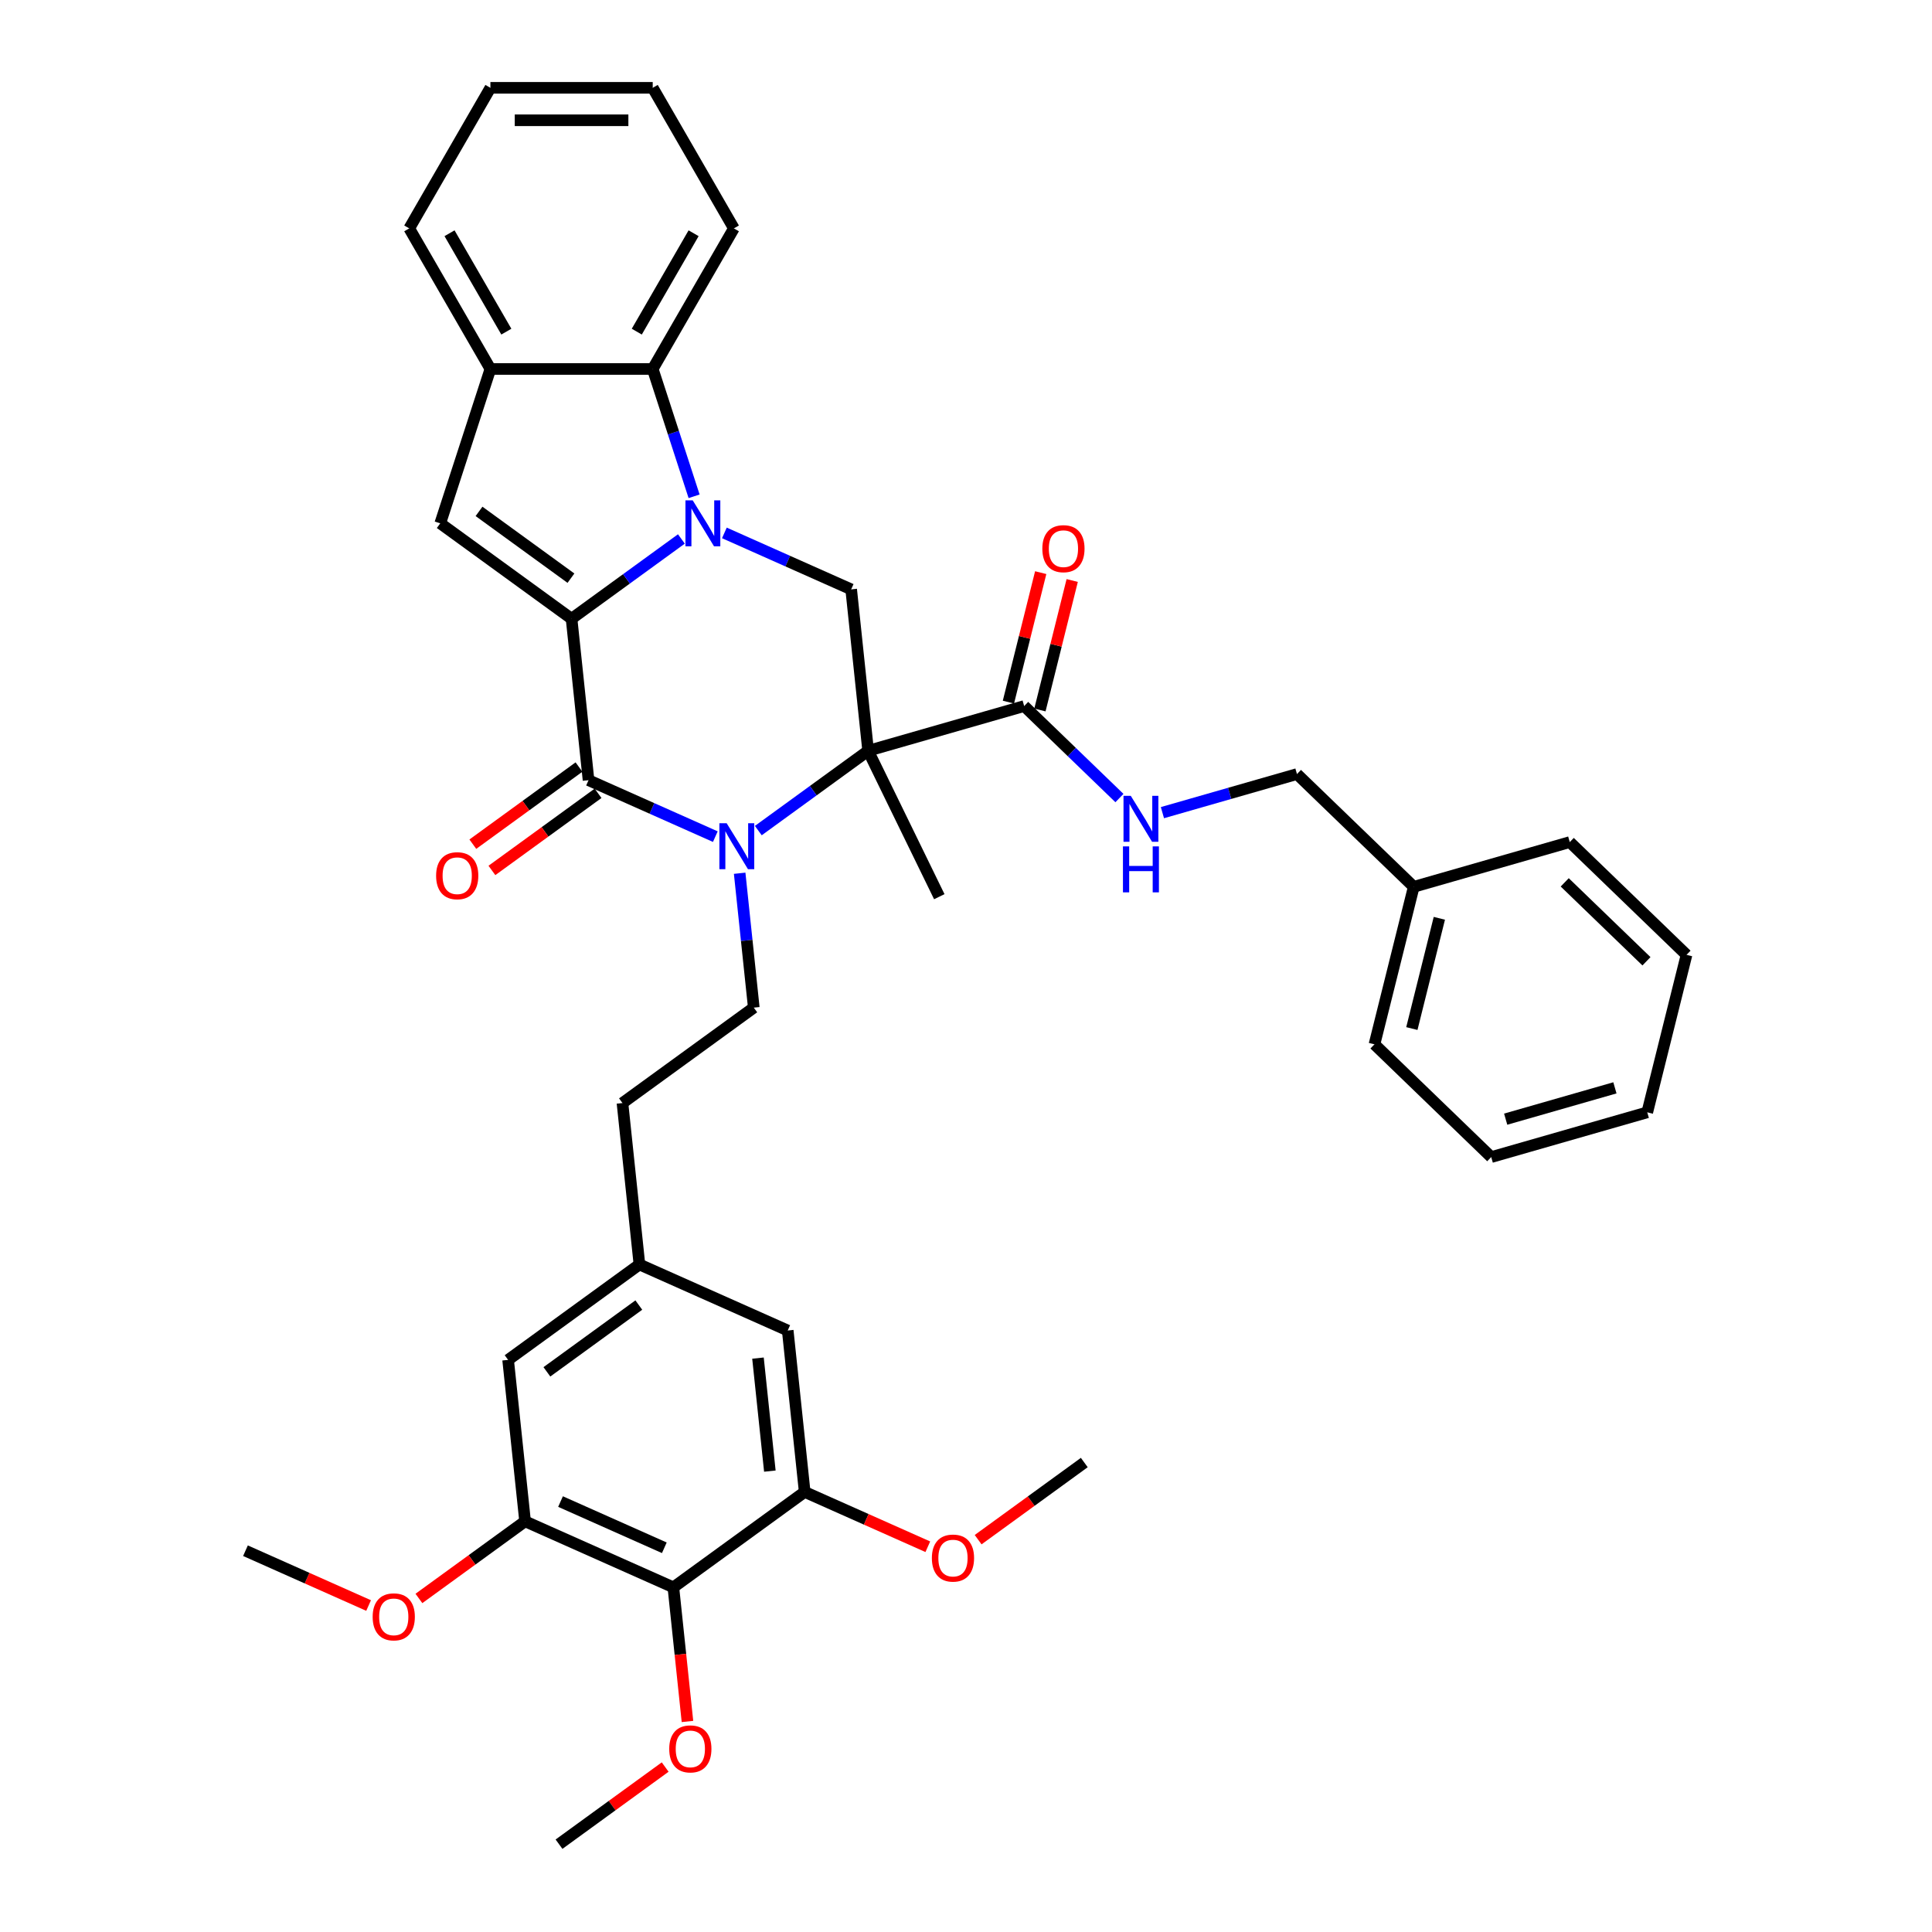 <?xml version='1.0' encoding='iso-8859-1'?>
<svg version='1.1' baseProfile='full'
              xmlns='http://www.w3.org/2000/svg'
                      xmlns:rdkit='http://www.rdkit.org/xml'
                      xmlns:xlink='http://www.w3.org/1999/xlink'
                  xml:space='preserve'
width='1000px' height='1000px' viewBox='0 0 1000 1000'>
<!-- END OF HEADER -->
<rect style='opacity:1.0;fill:#FFFFFF;stroke:none' width='1000' height='1000' x='0' y='0'> </rect>
<path class='bond-0' d='M 295.841,320.265 L 324.264,299.614' style='fill:none;fill-rule:evenodd;stroke:#000000;stroke-width:6px;stroke-linecap:butt;stroke-linejoin:miter;stroke-opacity:1' />
<path class='bond-0' d='M 324.264,299.614 L 352.688,278.963' style='fill:none;fill-rule:evenodd;stroke:#0000FF;stroke-width:6px;stroke-linecap:butt;stroke-linejoin:miter;stroke-opacity:1' />
<path class='bond-3' d='M 295.841,320.265 L 304.623,403.822' style='fill:none;fill-rule:evenodd;stroke:#000000;stroke-width:6px;stroke-linecap:butt;stroke-linejoin:miter;stroke-opacity:1' />
<path class='bond-4' d='M 295.841,320.265 L 227.87,270.881' style='fill:none;fill-rule:evenodd;stroke:#000000;stroke-width:6px;stroke-linecap:butt;stroke-linejoin:miter;stroke-opacity:1' />
<path class='bond-4' d='M 295.522,299.263 L 247.942,264.694' style='fill:none;fill-rule:evenodd;stroke:#000000;stroke-width:6px;stroke-linecap:butt;stroke-linejoin:miter;stroke-opacity:1' />
<path class='bond-5' d='M 374.936,275.834 L 407.75,290.444' style='fill:none;fill-rule:evenodd;stroke:#0000FF;stroke-width:6px;stroke-linecap:butt;stroke-linejoin:miter;stroke-opacity:1' />
<path class='bond-5' d='M 407.75,290.444 L 440.565,305.054' style='fill:none;fill-rule:evenodd;stroke:#000000;stroke-width:6px;stroke-linecap:butt;stroke-linejoin:miter;stroke-opacity:1' />
<path class='bond-6' d='M 359.264,256.884 L 348.556,223.93' style='fill:none;fill-rule:evenodd;stroke:#0000FF;stroke-width:6px;stroke-linecap:butt;stroke-linejoin:miter;stroke-opacity:1' />
<path class='bond-6' d='M 348.556,223.93 L 337.849,190.976' style='fill:none;fill-rule:evenodd;stroke:#000000;stroke-width:6px;stroke-linecap:butt;stroke-linejoin:miter;stroke-opacity:1' />
<path class='bond-1' d='M 449.347,388.61 L 420.924,409.261' style='fill:none;fill-rule:evenodd;stroke:#000000;stroke-width:6px;stroke-linecap:butt;stroke-linejoin:miter;stroke-opacity:1' />
<path class='bond-1' d='M 420.924,409.261 L 392.5,429.912' style='fill:none;fill-rule:evenodd;stroke:#0000FF;stroke-width:6px;stroke-linecap:butt;stroke-linejoin:miter;stroke-opacity:1' />
<path class='bond-7' d='M 449.347,388.61 L 530.109,365.452' style='fill:none;fill-rule:evenodd;stroke:#000000;stroke-width:6px;stroke-linecap:butt;stroke-linejoin:miter;stroke-opacity:1' />
<path class='bond-19' d='M 449.347,388.61 L 486.178,464.124' style='fill:none;fill-rule:evenodd;stroke:#000000;stroke-width:6px;stroke-linecap:butt;stroke-linejoin:miter;stroke-opacity:1' />
<path class='bond-39' d='M 449.347,388.61 L 440.565,305.054' style='fill:none;fill-rule:evenodd;stroke:#000000;stroke-width:6px;stroke-linecap:butt;stroke-linejoin:miter;stroke-opacity:1' />
<path class='bond-2' d='M 370.252,433.042 L 337.438,418.432' style='fill:none;fill-rule:evenodd;stroke:#0000FF;stroke-width:6px;stroke-linecap:butt;stroke-linejoin:miter;stroke-opacity:1' />
<path class='bond-2' d='M 337.438,418.432 L 304.623,403.822' style='fill:none;fill-rule:evenodd;stroke:#000000;stroke-width:6px;stroke-linecap:butt;stroke-linejoin:miter;stroke-opacity:1' />
<path class='bond-12' d='M 382.847,451.992 L 386.503,486.771' style='fill:none;fill-rule:evenodd;stroke:#0000FF;stroke-width:6px;stroke-linecap:butt;stroke-linejoin:miter;stroke-opacity:1' />
<path class='bond-12' d='M 386.503,486.771 L 390.158,521.551' style='fill:none;fill-rule:evenodd;stroke:#000000;stroke-width:6px;stroke-linecap:butt;stroke-linejoin:miter;stroke-opacity:1' />
<path class='bond-14' d='M 299.684,397.024 L 272.21,416.986' style='fill:none;fill-rule:evenodd;stroke:#000000;stroke-width:6px;stroke-linecap:butt;stroke-linejoin:miter;stroke-opacity:1' />
<path class='bond-14' d='M 272.21,416.986 L 244.736,436.947' style='fill:none;fill-rule:evenodd;stroke:#FF0000;stroke-width:6px;stroke-linecap:butt;stroke-linejoin:miter;stroke-opacity:1' />
<path class='bond-14' d='M 309.561,410.619 L 282.087,430.58' style='fill:none;fill-rule:evenodd;stroke:#000000;stroke-width:6px;stroke-linecap:butt;stroke-linejoin:miter;stroke-opacity:1' />
<path class='bond-14' d='M 282.087,430.58 L 254.613,450.541' style='fill:none;fill-rule:evenodd;stroke:#FF0000;stroke-width:6px;stroke-linecap:butt;stroke-linejoin:miter;stroke-opacity:1' />
<path class='bond-8' d='M 227.87,270.881 L 253.832,190.976' style='fill:none;fill-rule:evenodd;stroke:#000000;stroke-width:6px;stroke-linecap:butt;stroke-linejoin:miter;stroke-opacity:1' />
<path class='bond-26' d='M 337.849,190.976 L 379.858,118.215' style='fill:none;fill-rule:evenodd;stroke:#000000;stroke-width:6px;stroke-linecap:butt;stroke-linejoin:miter;stroke-opacity:1' />
<path class='bond-26' d='M 329.598,171.66 L 359.004,120.728' style='fill:none;fill-rule:evenodd;stroke:#000000;stroke-width:6px;stroke-linecap:butt;stroke-linejoin:miter;stroke-opacity:1' />
<path class='bond-38' d='M 337.849,190.976 L 253.832,190.976' style='fill:none;fill-rule:evenodd;stroke:#000000;stroke-width:6px;stroke-linecap:butt;stroke-linejoin:miter;stroke-opacity:1' />
<path class='bond-13' d='M 530.109,365.452 L 554.766,389.263' style='fill:none;fill-rule:evenodd;stroke:#000000;stroke-width:6px;stroke-linecap:butt;stroke-linejoin:miter;stroke-opacity:1' />
<path class='bond-13' d='M 554.766,389.263 L 579.422,413.073' style='fill:none;fill-rule:evenodd;stroke:#0000FF;stroke-width:6px;stroke-linecap:butt;stroke-linejoin:miter;stroke-opacity:1' />
<path class='bond-18' d='M 538.262,367.485 L 546.617,333.975' style='fill:none;fill-rule:evenodd;stroke:#000000;stroke-width:6px;stroke-linecap:butt;stroke-linejoin:miter;stroke-opacity:1' />
<path class='bond-18' d='M 546.617,333.975 L 554.972,300.465' style='fill:none;fill-rule:evenodd;stroke:#FF0000;stroke-width:6px;stroke-linecap:butt;stroke-linejoin:miter;stroke-opacity:1' />
<path class='bond-18' d='M 521.957,363.42 L 530.312,329.91' style='fill:none;fill-rule:evenodd;stroke:#000000;stroke-width:6px;stroke-linecap:butt;stroke-linejoin:miter;stroke-opacity:1' />
<path class='bond-18' d='M 530.312,329.91 L 538.667,296.4' style='fill:none;fill-rule:evenodd;stroke:#FF0000;stroke-width:6px;stroke-linecap:butt;stroke-linejoin:miter;stroke-opacity:1' />
<path class='bond-27' d='M 253.832,190.976 L 211.824,118.215' style='fill:none;fill-rule:evenodd;stroke:#000000;stroke-width:6px;stroke-linecap:butt;stroke-linejoin:miter;stroke-opacity:1' />
<path class='bond-27' d='M 262.083,171.66 L 232.677,120.728' style='fill:none;fill-rule:evenodd;stroke:#000000;stroke-width:6px;stroke-linecap:butt;stroke-linejoin:miter;stroke-opacity:1' />
<path class='bond-9' d='M 348.534,821.605 L 271.78,787.432' style='fill:none;fill-rule:evenodd;stroke:#000000;stroke-width:6px;stroke-linecap:butt;stroke-linejoin:miter;stroke-opacity:1' />
<path class='bond-9' d='M 343.855,801.128 L 290.128,777.207' style='fill:none;fill-rule:evenodd;stroke:#000000;stroke-width:6px;stroke-linecap:butt;stroke-linejoin:miter;stroke-opacity:1' />
<path class='bond-22' d='M 348.534,821.605 L 352.182,856.317' style='fill:none;fill-rule:evenodd;stroke:#000000;stroke-width:6px;stroke-linecap:butt;stroke-linejoin:miter;stroke-opacity:1' />
<path class='bond-22' d='M 352.182,856.317 L 355.83,891.03' style='fill:none;fill-rule:evenodd;stroke:#FF0000;stroke-width:6px;stroke-linecap:butt;stroke-linejoin:miter;stroke-opacity:1' />
<path class='bond-41' d='M 348.534,821.605 L 416.505,772.221' style='fill:none;fill-rule:evenodd;stroke:#000000;stroke-width:6px;stroke-linecap:butt;stroke-linejoin:miter;stroke-opacity:1' />
<path class='bond-10' d='M 416.505,772.221 L 407.723,688.664' style='fill:none;fill-rule:evenodd;stroke:#000000;stroke-width:6px;stroke-linecap:butt;stroke-linejoin:miter;stroke-opacity:1' />
<path class='bond-10' d='M 398.476,761.444 L 392.329,702.954' style='fill:none;fill-rule:evenodd;stroke:#000000;stroke-width:6px;stroke-linecap:butt;stroke-linejoin:miter;stroke-opacity:1' />
<path class='bond-23' d='M 416.505,772.221 L 448.37,786.408' style='fill:none;fill-rule:evenodd;stroke:#000000;stroke-width:6px;stroke-linecap:butt;stroke-linejoin:miter;stroke-opacity:1' />
<path class='bond-23' d='M 448.37,786.408 L 480.235,800.596' style='fill:none;fill-rule:evenodd;stroke:#FF0000;stroke-width:6px;stroke-linecap:butt;stroke-linejoin:miter;stroke-opacity:1' />
<path class='bond-11' d='M 271.78,787.432 L 262.998,703.875' style='fill:none;fill-rule:evenodd;stroke:#000000;stroke-width:6px;stroke-linecap:butt;stroke-linejoin:miter;stroke-opacity:1' />
<path class='bond-24' d='M 271.78,787.432 L 244.306,807.393' style='fill:none;fill-rule:evenodd;stroke:#000000;stroke-width:6px;stroke-linecap:butt;stroke-linejoin:miter;stroke-opacity:1' />
<path class='bond-24' d='M 244.306,807.393 L 216.832,827.355' style='fill:none;fill-rule:evenodd;stroke:#FF0000;stroke-width:6px;stroke-linecap:butt;stroke-linejoin:miter;stroke-opacity:1' />
<path class='bond-20' d='M 390.158,521.551 L 322.187,570.935' style='fill:none;fill-rule:evenodd;stroke:#000000;stroke-width:6px;stroke-linecap:butt;stroke-linejoin:miter;stroke-opacity:1' />
<path class='bond-21' d='M 601.67,420.626 L 636.489,410.641' style='fill:none;fill-rule:evenodd;stroke:#0000FF;stroke-width:6px;stroke-linecap:butt;stroke-linejoin:miter;stroke-opacity:1' />
<path class='bond-21' d='M 636.489,410.641 L 671.308,400.657' style='fill:none;fill-rule:evenodd;stroke:#000000;stroke-width:6px;stroke-linecap:butt;stroke-linejoin:miter;stroke-opacity:1' />
<path class='bond-15' d='M 407.723,688.664 L 330.969,654.492' style='fill:none;fill-rule:evenodd;stroke:#000000;stroke-width:6px;stroke-linecap:butt;stroke-linejoin:miter;stroke-opacity:1' />
<path class='bond-16' d='M 262.998,703.875 L 330.969,654.492' style='fill:none;fill-rule:evenodd;stroke:#000000;stroke-width:6px;stroke-linecap:butt;stroke-linejoin:miter;stroke-opacity:1' />
<path class='bond-16' d='M 283.071,710.062 L 330.65,675.493' style='fill:none;fill-rule:evenodd;stroke:#000000;stroke-width:6px;stroke-linecap:butt;stroke-linejoin:miter;stroke-opacity:1' />
<path class='bond-17' d='M 330.969,654.492 L 322.187,570.935' style='fill:none;fill-rule:evenodd;stroke:#000000;stroke-width:6px;stroke-linecap:butt;stroke-linejoin:miter;stroke-opacity:1' />
<path class='bond-25' d='M 671.308,400.657 L 731.745,459.02' style='fill:none;fill-rule:evenodd;stroke:#000000;stroke-width:6px;stroke-linecap:butt;stroke-linejoin:miter;stroke-opacity:1' />
<path class='bond-28' d='M 344.293,914.623 L 316.819,934.584' style='fill:none;fill-rule:evenodd;stroke:#FF0000;stroke-width:6px;stroke-linecap:butt;stroke-linejoin:miter;stroke-opacity:1' />
<path class='bond-28' d='M 316.819,934.584 L 289.345,954.545' style='fill:none;fill-rule:evenodd;stroke:#000000;stroke-width:6px;stroke-linecap:butt;stroke-linejoin:miter;stroke-opacity:1' />
<path class='bond-29' d='M 506.281,796.932 L 533.755,776.971' style='fill:none;fill-rule:evenodd;stroke:#FF0000;stroke-width:6px;stroke-linecap:butt;stroke-linejoin:miter;stroke-opacity:1' />
<path class='bond-29' d='M 533.755,776.971 L 561.229,757.01' style='fill:none;fill-rule:evenodd;stroke:#000000;stroke-width:6px;stroke-linecap:butt;stroke-linejoin:miter;stroke-opacity:1' />
<path class='bond-30' d='M 190.787,831.018 L 158.921,816.831' style='fill:none;fill-rule:evenodd;stroke:#FF0000;stroke-width:6px;stroke-linecap:butt;stroke-linejoin:miter;stroke-opacity:1' />
<path class='bond-30' d='M 158.921,816.831 L 127.056,802.643' style='fill:none;fill-rule:evenodd;stroke:#000000;stroke-width:6px;stroke-linecap:butt;stroke-linejoin:miter;stroke-opacity:1' />
<path class='bond-31' d='M 731.745,459.02 L 711.42,540.541' style='fill:none;fill-rule:evenodd;stroke:#000000;stroke-width:6px;stroke-linecap:butt;stroke-linejoin:miter;stroke-opacity:1' />
<path class='bond-31' d='M 745.001,475.313 L 730.773,532.378' style='fill:none;fill-rule:evenodd;stroke:#000000;stroke-width:6px;stroke-linecap:butt;stroke-linejoin:miter;stroke-opacity:1' />
<path class='bond-32' d='M 731.745,459.02 L 812.507,435.862' style='fill:none;fill-rule:evenodd;stroke:#000000;stroke-width:6px;stroke-linecap:butt;stroke-linejoin:miter;stroke-opacity:1' />
<path class='bond-33' d='M 379.858,118.215 L 337.849,45.455' style='fill:none;fill-rule:evenodd;stroke:#000000;stroke-width:6px;stroke-linecap:butt;stroke-linejoin:miter;stroke-opacity:1' />
<path class='bond-34' d='M 211.824,118.215 L 253.832,45.455' style='fill:none;fill-rule:evenodd;stroke:#000000;stroke-width:6px;stroke-linecap:butt;stroke-linejoin:miter;stroke-opacity:1' />
<path class='bond-36' d='M 711.42,540.541 L 771.856,598.904' style='fill:none;fill-rule:evenodd;stroke:#000000;stroke-width:6px;stroke-linecap:butt;stroke-linejoin:miter;stroke-opacity:1' />
<path class='bond-35' d='M 812.507,435.862 L 872.944,494.225' style='fill:none;fill-rule:evenodd;stroke:#000000;stroke-width:6px;stroke-linecap:butt;stroke-linejoin:miter;stroke-opacity:1' />
<path class='bond-35' d='M 809.9,456.704 L 852.206,497.558' style='fill:none;fill-rule:evenodd;stroke:#000000;stroke-width:6px;stroke-linecap:butt;stroke-linejoin:miter;stroke-opacity:1' />
<path class='bond-40' d='M 337.849,45.455 L 253.832,45.455' style='fill:none;fill-rule:evenodd;stroke:#000000;stroke-width:6px;stroke-linecap:butt;stroke-linejoin:miter;stroke-opacity:1' />
<path class='bond-40' d='M 325.247,62.258 L 266.435,62.258' style='fill:none;fill-rule:evenodd;stroke:#000000;stroke-width:6px;stroke-linecap:butt;stroke-linejoin:miter;stroke-opacity:1' />
<path class='bond-37' d='M 872.944,494.225 L 852.619,575.746' style='fill:none;fill-rule:evenodd;stroke:#000000;stroke-width:6px;stroke-linecap:butt;stroke-linejoin:miter;stroke-opacity:1' />
<path class='bond-42' d='M 771.856,598.904 L 852.619,575.746' style='fill:none;fill-rule:evenodd;stroke:#000000;stroke-width:6px;stroke-linecap:butt;stroke-linejoin:miter;stroke-opacity:1' />
<path class='bond-42' d='M 779.339,579.278 L 835.873,563.067' style='fill:none;fill-rule:evenodd;stroke:#000000;stroke-width:6px;stroke-linecap:butt;stroke-linejoin:miter;stroke-opacity:1' />
<path  class='atom-1' d='M 358.552 258.984
L 366.349 271.587
Q 367.122 272.83, 368.365 275.082
Q 369.609 277.333, 369.676 277.468
L 369.676 258.984
L 372.835 258.984
L 372.835 282.778
L 369.575 282.778
L 361.207 268.999
Q 360.233 267.386, 359.191 265.537
Q 358.183 263.689, 357.88 263.118
L 357.88 282.778
L 354.788 282.778
L 354.788 258.984
L 358.552 258.984
' fill='#0000FF'/>
<path  class='atom-3' d='M 376.117 426.098
L 383.913 438.7
Q 384.686 439.943, 385.93 442.195
Q 387.173 444.447, 387.24 444.581
L 387.24 426.098
L 390.399 426.098
L 390.399 449.891
L 387.14 449.891
L 378.772 436.112
Q 377.797 434.499, 376.755 432.651
Q 375.747 430.802, 375.444 430.231
L 375.444 449.891
L 372.353 449.891
L 372.353 426.098
L 376.117 426.098
' fill='#0000FF'/>
<path  class='atom-14' d='M 585.287 411.918
L 593.083 424.521
Q 593.856 425.764, 595.1 428.016
Q 596.343 430.268, 596.411 430.402
L 596.411 411.918
L 599.57 411.918
L 599.57 435.712
L 596.31 435.712
L 587.942 421.933
Q 586.967 420.32, 585.925 418.472
Q 584.917 416.623, 584.615 416.052
L 584.615 435.712
L 581.523 435.712
L 581.523 411.918
L 585.287 411.918
' fill='#0000FF'/>
<path  class='atom-14' d='M 581.237 438.091
L 584.463 438.091
L 584.463 448.207
L 596.629 448.207
L 596.629 438.091
L 599.855 438.091
L 599.855 461.885
L 596.629 461.885
L 596.629 450.896
L 584.463 450.896
L 584.463 461.885
L 581.237 461.885
L 581.237 438.091
' fill='#0000FF'/>
<path  class='atom-15' d='M 225.729 453.273
Q 225.729 447.56, 228.552 444.367
Q 231.375 441.174, 236.652 441.174
Q 241.928 441.174, 244.751 444.367
Q 247.574 447.56, 247.574 453.273
Q 247.574 459.053, 244.717 462.346
Q 241.861 465.606, 236.652 465.606
Q 231.409 465.606, 228.552 462.346
Q 225.729 459.087, 225.729 453.273
M 236.652 462.918
Q 240.281 462.918, 242.23 460.498
Q 244.213 458.045, 244.213 453.273
Q 244.213 448.601, 242.23 446.249
Q 240.281 443.863, 236.652 443.863
Q 233.022 443.863, 231.039 446.215
Q 229.09 448.568, 229.09 453.273
Q 229.09 458.078, 231.039 460.498
Q 233.022 462.918, 236.652 462.918
' fill='#FF0000'/>
<path  class='atom-19' d='M 539.513 283.998
Q 539.513 278.285, 542.336 275.092
Q 545.159 271.9, 550.435 271.9
Q 555.711 271.9, 558.534 275.092
Q 561.357 278.285, 561.357 283.998
Q 561.357 289.779, 558.501 293.072
Q 555.644 296.332, 550.435 296.332
Q 545.192 296.332, 542.336 293.072
Q 539.513 289.812, 539.513 283.998
M 550.435 293.643
Q 554.065 293.643, 556.014 291.224
Q 557.996 288.77, 557.996 283.998
Q 557.996 279.327, 556.014 276.974
Q 554.065 274.588, 550.435 274.588
Q 546.805 274.588, 544.823 276.941
Q 542.873 279.293, 542.873 283.998
Q 542.873 288.804, 544.823 291.224
Q 546.805 293.643, 550.435 293.643
' fill='#FF0000'/>
<path  class='atom-23' d='M 346.394 905.229
Q 346.394 899.516, 349.217 896.323
Q 352.039 893.13, 357.316 893.13
Q 362.592 893.13, 365.415 896.323
Q 368.238 899.516, 368.238 905.229
Q 368.238 911.009, 365.381 914.303
Q 362.525 917.562, 357.316 917.562
Q 352.073 917.562, 349.217 914.303
Q 346.394 911.043, 346.394 905.229
M 357.316 914.874
Q 360.945 914.874, 362.894 912.454
Q 364.877 910.001, 364.877 905.229
Q 364.877 900.557, 362.894 898.205
Q 360.945 895.819, 357.316 895.819
Q 353.686 895.819, 351.703 898.171
Q 349.754 900.524, 349.754 905.229
Q 349.754 910.035, 351.703 912.454
Q 353.686 914.874, 357.316 914.874
' fill='#FF0000'/>
<path  class='atom-24' d='M 482.336 806.461
Q 482.336 800.748, 485.159 797.555
Q 487.982 794.363, 493.258 794.363
Q 498.534 794.363, 501.357 797.555
Q 504.18 800.748, 504.18 806.461
Q 504.18 812.241, 501.324 815.535
Q 498.467 818.795, 493.258 818.795
Q 488.015 818.795, 485.159 815.535
Q 482.336 812.275, 482.336 806.461
M 493.258 816.106
Q 496.888 816.106, 498.837 813.686
Q 500.82 811.233, 500.82 806.461
Q 500.82 801.79, 498.837 799.437
Q 496.888 797.051, 493.258 797.051
Q 489.628 797.051, 487.646 799.404
Q 485.696 801.756, 485.696 806.461
Q 485.696 811.267, 487.646 813.686
Q 489.628 816.106, 493.258 816.106
' fill='#FF0000'/>
<path  class='atom-25' d='M 192.887 836.883
Q 192.887 831.17, 195.71 827.977
Q 198.533 824.785, 203.809 824.785
Q 209.085 824.785, 211.908 827.977
Q 214.731 831.17, 214.731 836.883
Q 214.731 842.664, 211.875 845.957
Q 209.018 849.217, 203.809 849.217
Q 198.567 849.217, 195.71 845.957
Q 192.887 842.697, 192.887 836.883
M 203.809 846.528
Q 207.439 846.528, 209.388 844.109
Q 211.371 841.655, 211.371 836.883
Q 211.371 832.212, 209.388 829.859
Q 207.439 827.473, 203.809 827.473
Q 200.18 827.473, 198.197 829.826
Q 196.248 832.178, 196.248 836.883
Q 196.248 841.689, 198.197 844.109
Q 200.18 846.528, 203.809 846.528
' fill='#FF0000'/>
</svg>
